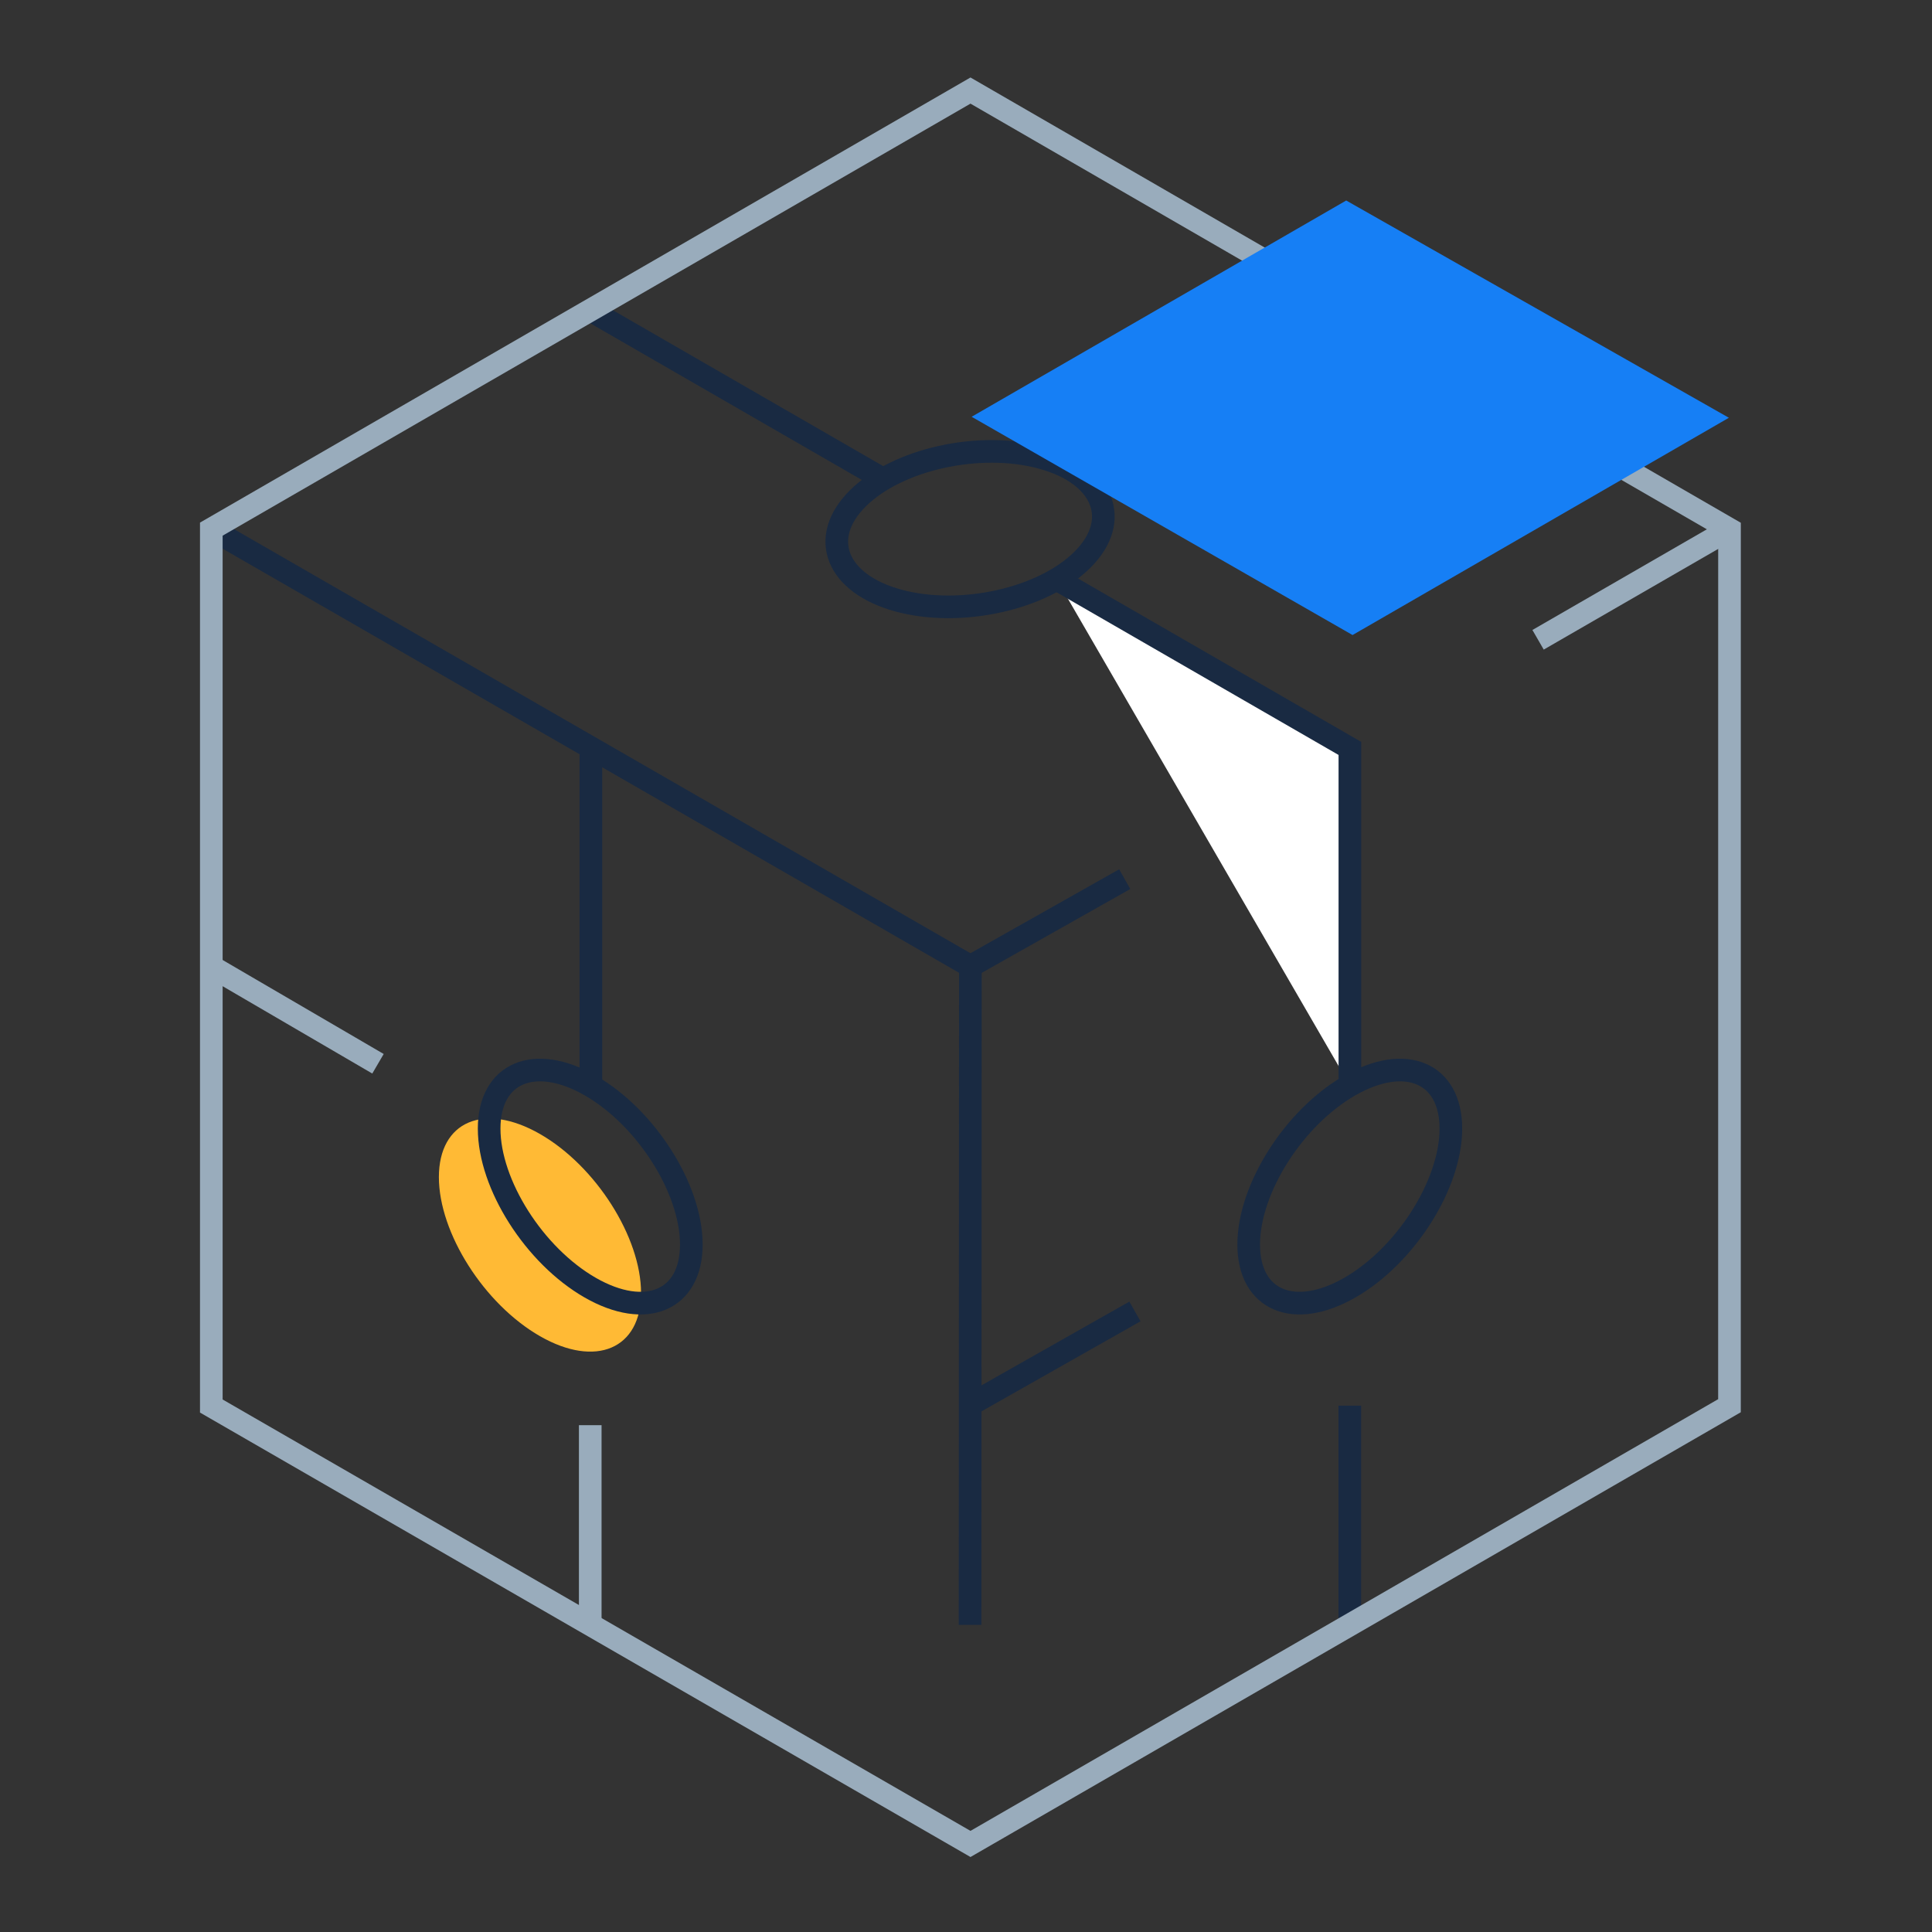 <svg height="128" viewBox="0 0 128 128" width="128" xmlns="http://www.w3.org/2000/svg"><rect x="0" y="0" width="128" height="128" fill="#333333" stroke="none"/><g fill="none" fill-rule="evenodd"><g stroke-width="1.5" transform="translate(14 6)"><g stroke="#192a42"><path d="m25.105 14.553 19.407 11.194"/><path d="m0 29.056 50.29 28.96-.021 43.634"/><path d="m75.427 101.551v-14.422"/><path d="m75.427 14.526-18.37 10.637"/></g><path d="m0 29.056v58.097l50.297 29.013 50.285-29.034.002-58.064-50.287-29.068z" stroke="#99acbc"/></g><g transform="translate(70.005 38.377)"><path d="m0 0 19.428 11.207v22.333" fill="#fff"/><path d="m0 0 19.428 11.207v22.333" stroke="#192a42" stroke-width="1.5"/></g><g transform="translate(14.086 13.284)"><path d="m82.038 61.49c0 3.699-2.999 8.417-6.698 10.538s-6.697.842-6.697-2.857 2.998-8.417 6.697-10.538 6.698-.842 6.698 2.857z" stroke="#192a42" stroke-width="1.5"/><path d="m14.991 64.703c0 3.699 2.999 8.417 6.698 10.538s6.697.842 6.697-2.857-2.998-8.417-6.697-10.538-6.698-.842-6.698 2.857" fill="#ffba35"/><g stroke="#192a42" stroke-width="1.5"><path d="m18.321 61.49c0 3.699 2.999 8.417 6.698 10.538s6.697.842 6.697-2.857-2.998-8.417-6.697-10.538-6.698-.842-6.698 2.857z"/><path d="m57.635 23.792c-2.616 2.616-8.072 3.831-12.188 2.716-4.115-1.116-5.331-4.141-2.715-6.757 2.615-2.615 8.072-3.831 12.187-2.715 4.116 1.115 5.332 4.14 2.716 6.756z"/><path d="m25.062 36.349v22.284"/></g><path d="m100.498 21.784-12.683 7.32" fill="#fff"/><path d="m100.498 21.784-12.683 7.32" stroke="#99acbc" stroke-width="1.5"/><path d="m50.183 79.789 10.923-6.186" fill="#fff"/><path d="m50.183 79.789 10.923-6.186" stroke="#192a42" stroke-width="1.5"/><path d="m25.019 94.438v-13.3" fill="#fff"/><path d="m25.019 94.438v-13.3" stroke="#99acbc" stroke-width="1.5"/><path d="m0 50.799 10.957 6.394" fill="#fff"/><path d="m0 50.799 10.957 6.394" stroke="#99acbc" stroke-width="1.5"/><path d="m50.205 50.732 10.224-5.77" fill="#fff"/><path d="m50.205 50.732 10.224-5.77" stroke="#192a42" stroke-width="1.5"/><path d="m75.104 0-24.816 14.328 25.237 14.461 24.932-14.395z" fill="#167ff5"/></g></g></svg>
